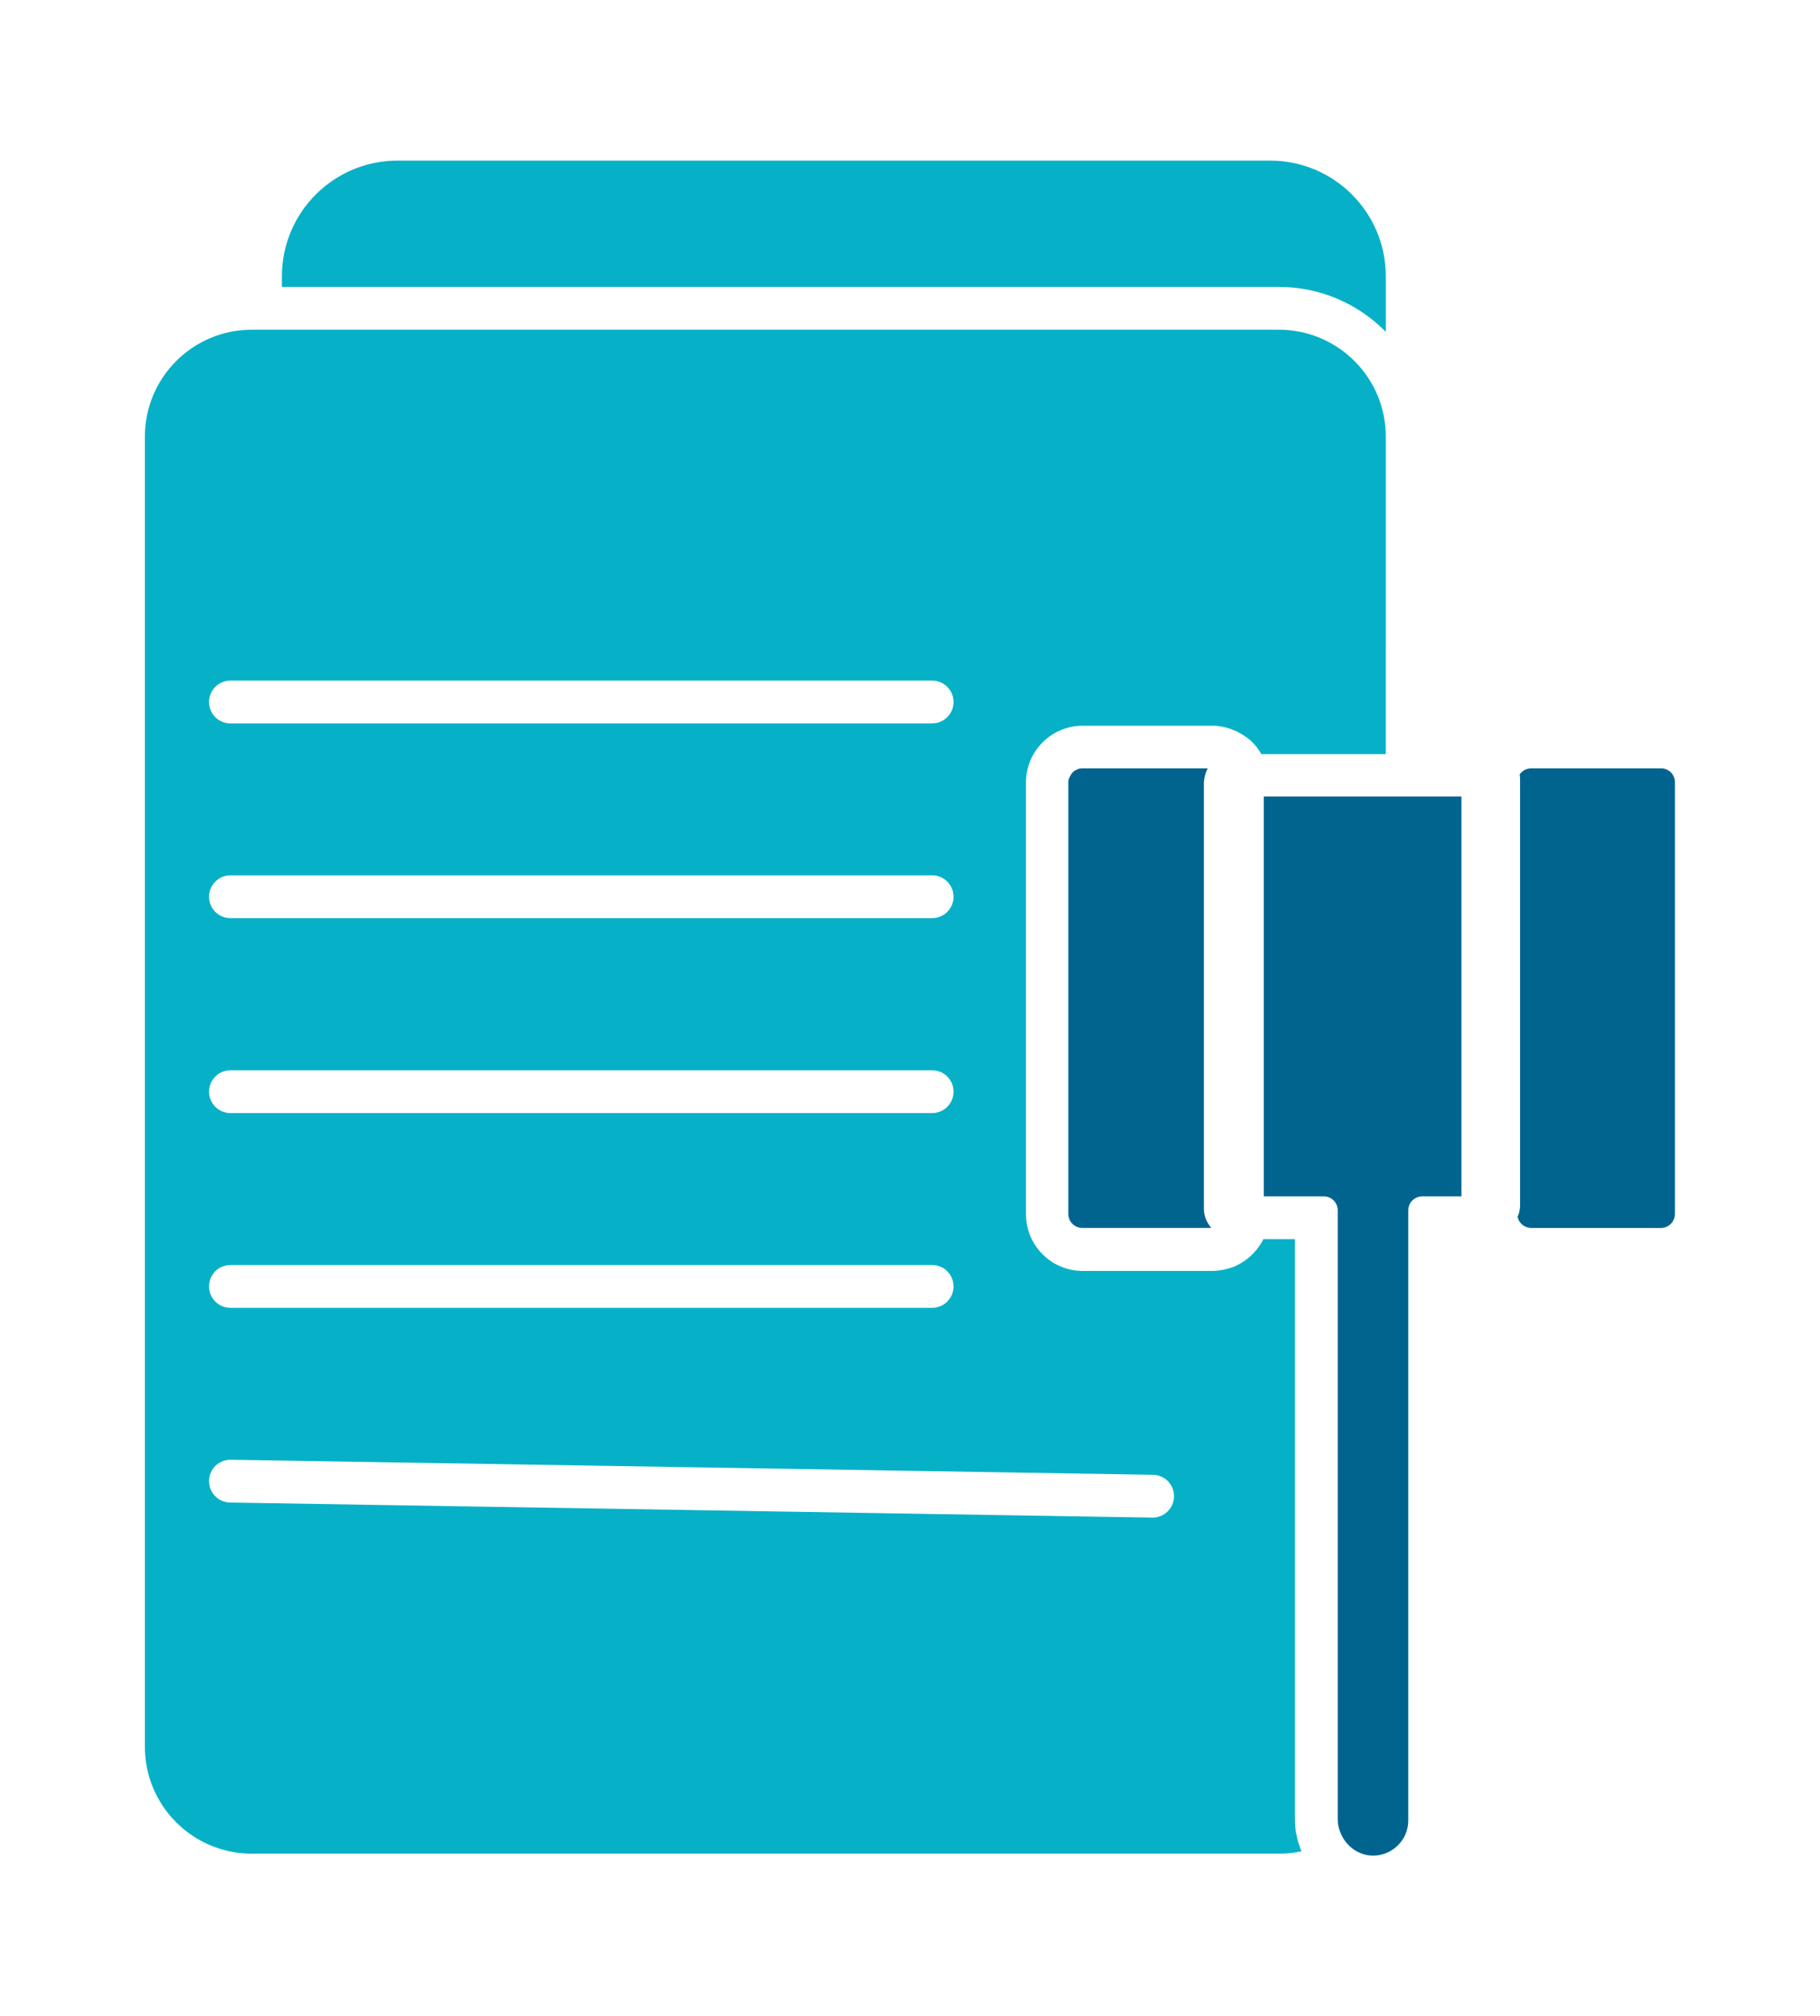 <?xml version="1.0" encoding="utf-8"?>
<!-- Generator: Adobe Illustrator 28.1.0, SVG Export Plug-In . SVG Version: 6.00 Build 0)  -->
<svg version="1.1" id="Layer_1" xmlns="http://www.w3.org/2000/svg" xmlns:xlink="http://www.w3.org/1999/xlink" x="0px" y="0px"
	 viewBox="0 0 859.3 951.5" style="enable-background:new 0 0 859.3 951.5;" xml:space="preserve">
<style type="text/css">
	.st0{fill:#06B1C7;}
	.st1{clip-path:url(#SVGID_00000181787226006817968820000010745069212466878881_);fill:#00648F;}
	.st2{fill:#4B4B5B;}
</style>
<g>
	<path class="st0" d="M654.3,156.6v-26.2c0-30.2-24.5-54.6-54.6-54.6h-412c-30.2,0-54.6,24.5-54.6,54.6v5h470.7
		C623.5,135.4,641.4,143.5,654.3,156.6L654.3,156.6z"/>
	<path class="st0" d="M544.2,716.2H544l-435.4-7.1c-5.6-0.1-10-4.7-9.9-10.3c0.1-5.6,4.7-10,10.3-9.9l435.4,7.1
		c5.6,0.1,10,4.7,9.9,10.3C554.2,711.8,549.7,716.2,544.2,716.2L544.2,716.2z M108.8,597h331.3c5.6,0,10.1,4.5,10.1,10.1
		c0,5.6-4.5,10.1-10.1,10.1H108.8c-5.6,0-10.1-4.5-10.1-10.1C98.7,601.5,103.2,597,108.8,597L108.8,597z M108.8,505.1h331.3
		c5.6,0,10.1,4.5,10.1,10.1c0,5.6-4.5,10.1-10.1,10.1H108.8c-5.6,0-10.1-4.5-10.1-10.1C98.7,509.6,103.2,505.1,108.8,505.1
		L108.8,505.1z M108.8,413.1h331.3c5.6,0,10.1,4.5,10.1,10.1c0,5.6-4.5,10.1-10.1,10.1H108.8c-5.6,0-10.1-4.5-10.1-10.1
		C98.7,417.7,103.2,413.1,108.8,413.1L108.8,413.1z M108.8,321.2h331.3c5.6,0,10.1,4.5,10.1,10.1c0,5.6-4.5,10.1-10.1,10.1H108.8
		c-5.6,0-10.1-4.5-10.1-10.1C98.7,325.7,103.2,321.2,108.8,321.2L108.8,321.2z M614,872.5c-0.2-0.6-0.4-1.2-0.6-1.8
		c-0.2-0.6-0.4-1.2-0.6-1.8l0,0c-0.1-0.3-0.2-0.6-0.2-0.9c-0.1-0.3-0.2-0.6-0.2-0.9c-0.1-0.3-0.1-0.6-0.2-0.9
		c-0.1-0.3-0.1-0.6-0.2-0.9c-0.1-0.3-0.1-0.6-0.2-0.9c-0.1-0.3-0.1-0.6-0.1-0.9c0-0.3-0.1-0.6-0.1-0.9c-0.1-1.2-0.2-2.5-0.2-3.8
		V584.8h-14.9c-1.5,3-3.6,5.7-6.1,8c-0.5,0.4-0.9,0.8-1.4,1.2c-0.5,0.4-1,0.7-1.5,1.1c-1,0.7-2.1,1.3-3.2,1.9
		c-0.6,0.3-1.1,0.5-1.7,0.8c-0.3,0.1-0.6,0.2-0.9,0.3c-0.9,0.3-1.8,0.6-2.7,0.8c-0.6,0.2-1.2,0.3-1.8,0.4c-0.6,0.1-1.3,0.2-1.9,0.3
		c-1,0.1-1.9,0.2-2.9,0.2h-61.2c-14.8,0-26.8-12-26.8-26.8V369.3c0-14.8,12-26.8,26.8-26.8h61.2c0.3,0,0.6,0,0.9,0
		c0.2,0,0.5,0,0.7,0c0.3,0,0.5,0,0.7,0.1c0.2,0,0.4,0,0.5,0.1c0.3,0,0.6,0.1,0.9,0.1c0.3,0,0.5,0.1,0.8,0.1l0.8,0.2
		c0.6,0.1,1.2,0.3,1.7,0.4c0.5,0.1,1,0.3,1.6,0.5c0.8,0.3,1.5,0.6,2.3,0.9c1.7,0.8,3.3,1.7,4.8,2.8l0.1,0c0.9,0.6,1.7,1.3,2.5,2
		c0.2,0.2,0.5,0.4,0.7,0.7c0.4,0.4,0.8,0.8,1.2,1.3c0.2,0.2,0.4,0.5,0.6,0.7c0.2,0.2,0.4,0.4,0.5,0.7c0.5,0.7,1,1.4,1.4,2.1l0,0
		c0.1,0.2,0.3,0.5,0.4,0.7h58.8V206.1c0-27.9-22.6-50.5-50.5-50.5H118.9c-27.9,0-50.5,22.6-50.5,50.5v618.2
		c0,27.9,22.6,50.5,50.5,50.5h484.9c3.4,0,6.8-0.3,10.1-1c0.2,0,0.4-0.1,0.6-0.1l-0.1-0.3C614.2,873.1,614.1,872.8,614,872.5
		L614,872.5z"/>
	<g>
		<defs>
			<rect id="SVGID_1_" x="68.4" y="75.8" width="722.4" height="800"/>
		</defs>
		<clipPath id="SVGID_00000136394642713020922410000005199164445286517909_">
			<use xlink:href="#SVGID_1_"  style="overflow:visible;"/>
		</clipPath>
		<path style="clip-path:url(#SVGID_00000136394642713020922410000005199164445286517909_);fill:#00648F;" d="M570.2,362.6h-59.1
			c-0.5,0-0.9,0.1-1.3,0.1c-0.2,0-0.3,0.1-0.5,0.1l-0.2,0.1l-0.2,0.1c-0.2,0.1-0.3,0.1-0.4,0.2c-0.2,0.1-0.3,0.1-0.5,0.2
			c-0.1,0.1-0.3,0.1-0.4,0.2l-0.2,0.1c-0.2,0.1-0.3,0.2-0.5,0.4l0,0c-0.2,0.1-0.3,0.3-0.4,0.4c-0.1,0.1-0.3,0.3-0.4,0.4l-0.1,0.1
			c-0.1,0.1-0.2,0.3-0.3,0.5c-0.1,0.2-0.2,0.3-0.3,0.5c-0.1,0.1-0.1,0.2-0.1,0.3c-0.1,0.1-0.1,0.2-0.2,0.3c-0.1,0.1-0.1,0.3-0.2,0.4
			l-0.1,0.2l-0.1,0.2c0,0.1-0.1,0.2-0.1,0.4l-0.1,0.3c0,0.1-0.1,0.3-0.1,0.4c0,0.1,0,0.2,0,0.3c0,0.2,0,0.3,0,0.5v203.6
			c0,3.7,3,6.6,6.6,6.6h60.9c-2.2-2.5-3.5-5.7-3.5-9.3v-201C568.6,366.8,569.2,364.6,570.2,362.6L570.2,362.6z"/>
		<path style="clip-path:url(#SVGID_00000136394642713020922410000005199164445286517909_);fill:#00648F;" d="M596.5,564.6H625
			c3.7,0,6.6,3,6.6,6.6v287.4c0,1.2,0.1,2.4,0.4,3.5c0.1,0.3,0.1,0.6,0.2,0.8c0.1,0.3,0.2,0.6,0.3,0.9c0.2,0.5,0.4,1.1,0.6,1.6
			c2.4,5.6,7.7,9.8,14.1,10.3c9.6,0.6,17.7-7,17.7-16.5v-288c0-3.7,3-6.6,6.6-6.6h18.5V375.9h-93.3V564.6L596.5,564.6z"/>
		<path style="clip-path:url(#SVGID_00000136394642713020922410000005199164445286517909_);fill:#00648F;" d="M784.3,362.6H723
			c-2.3,0-4.3,1.1-5.5,2.9c0.1,0.7,0.2,1.4,0.2,2.2v201c0,2-0.4,3.9-1.2,5.6c0.7,3,3.3,5.2,6.5,5.2h61.2c3.7,0,6.6-3,6.6-6.6V369.3
			C790.9,365.6,787.9,362.6,784.3,362.6L784.3,362.6z"/>
	</g>
</g>
<g id="text_26_">
	<g>
		<path class="st2" d="M650.4,3320.2c-1.8,2.3-4.3,4.1-7.5,5.3c-3.2,1.2-6.8,1.8-10.9,1.8c-4.2,0-7.9-0.9-11.1-2.8
			c-3.2-1.9-5.7-4.6-7.4-8.1c-1.7-3.5-2.6-7.6-2.7-12.3v-3.9c0-7.5,1.8-13.4,5.4-17.6c3.6-4.2,8.6-6.3,15.1-6.3
			c5.5,0,9.9,1.4,13.2,4.1c3.3,2.7,5.2,6.7,5.9,11.8h-8.5c-1-6-4.4-9-10.4-9c-3.9,0-6.8,1.4-8.8,4.2c-2,2.8-3.1,6.9-3.1,12.3v3.8
			c0,5.4,1.1,9.5,3.4,12.5c2.3,3,5.4,4.5,9.5,4.5c4.4,0,7.6-1,9.4-3v-9.7h-10.3v-6.6h18.9V3320.2z"/>
		<path class="st2" d="M678.2,3307.5h-9.6v19.1h-8.6v-49.8h17.5c5.7,0,10.2,1.3,13.3,3.9c3.1,2.6,4.7,6.3,4.7,11.2
			c0,3.3-0.8,6.1-2.4,8.4c-1.6,2.2-3.8,4-6.7,5.2l11.2,20.7v0.4h-9.3L678.2,3307.5z M668.5,3300.5h8.9c2.9,0,5.2-0.7,6.8-2.2
			c1.6-1.5,2.5-3.5,2.5-6c0-2.7-0.8-4.7-2.3-6.2c-1.5-1.5-3.8-2.2-6.8-2.3h-9.1V3300.5z"/>
		<path class="st2" d="M712.7,3326.7h-8.6v-49.8h8.6V3326.7z"/>
		<path class="st2" d="M752.4,3304.4H732v15.3h23.9v6.9h-32.5v-49.8h32.3v7H732v13.7h20.4V3304.4z"/>
		<path class="st2" d="M780.4,3315.8l12.6-38.9h9.5l-17.9,49.8h-8.4l-17.8-49.8h9.5L780.4,3315.8z"/>
		<path class="st2" d="M833.5,3315.1h-19.3l-4,11.6h-9l18.8-49.8h7.8l18.8,49.8h-9L833.5,3315.1z M816.6,3308.1h14.4l-7.2-20.6
			L816.6,3308.1z"/>
		<path class="st2" d="M891.7,3326.7H883l-22.2-35.3v35.3h-8.6v-49.8h8.6l22.3,35.4v-35.4h8.6V3326.7z"/>
		<path class="st2" d="M939.9,3310.4c-0.5,5.3-2.5,9.5-5.9,12.4c-3.4,3-8,4.5-13.6,4.5c-4,0-7.5-0.9-10.5-2.8c-3-1.9-5.3-4.6-7-8
			c-1.6-3.5-2.5-7.5-2.6-12.1v-4.6c0-4.7,0.8-8.8,2.5-12.4c1.7-3.6,4.1-6.3,7.2-8.3c3.1-1.9,6.7-2.9,10.8-2.9
			c5.5,0,9.9,1.5,13.3,4.5c3.3,3,5.3,7.2,5.8,12.6h-8.6c-0.4-3.6-1.5-6.2-3.1-7.7c-1.7-1.6-4.1-2.4-7.4-2.4c-3.8,0-6.6,1.4-8.7,4.1
			c-2,2.7-3,6.8-3.1,12.1v4.4c0,5.4,1,9.5,2.9,12.3c1.9,2.8,4.7,4.2,8.5,4.2c3.4,0,5.9-0.8,7.7-2.3c1.7-1.5,2.8-4.1,3.2-7.6H939.9z"
			/>
		<path class="st2" d="M976.7,3304.4h-20.4v15.3h23.9v6.9h-32.5v-49.8h32.3v7h-23.7v13.7h20.4V3304.4z"/>
	</g>
</g>
</svg>
